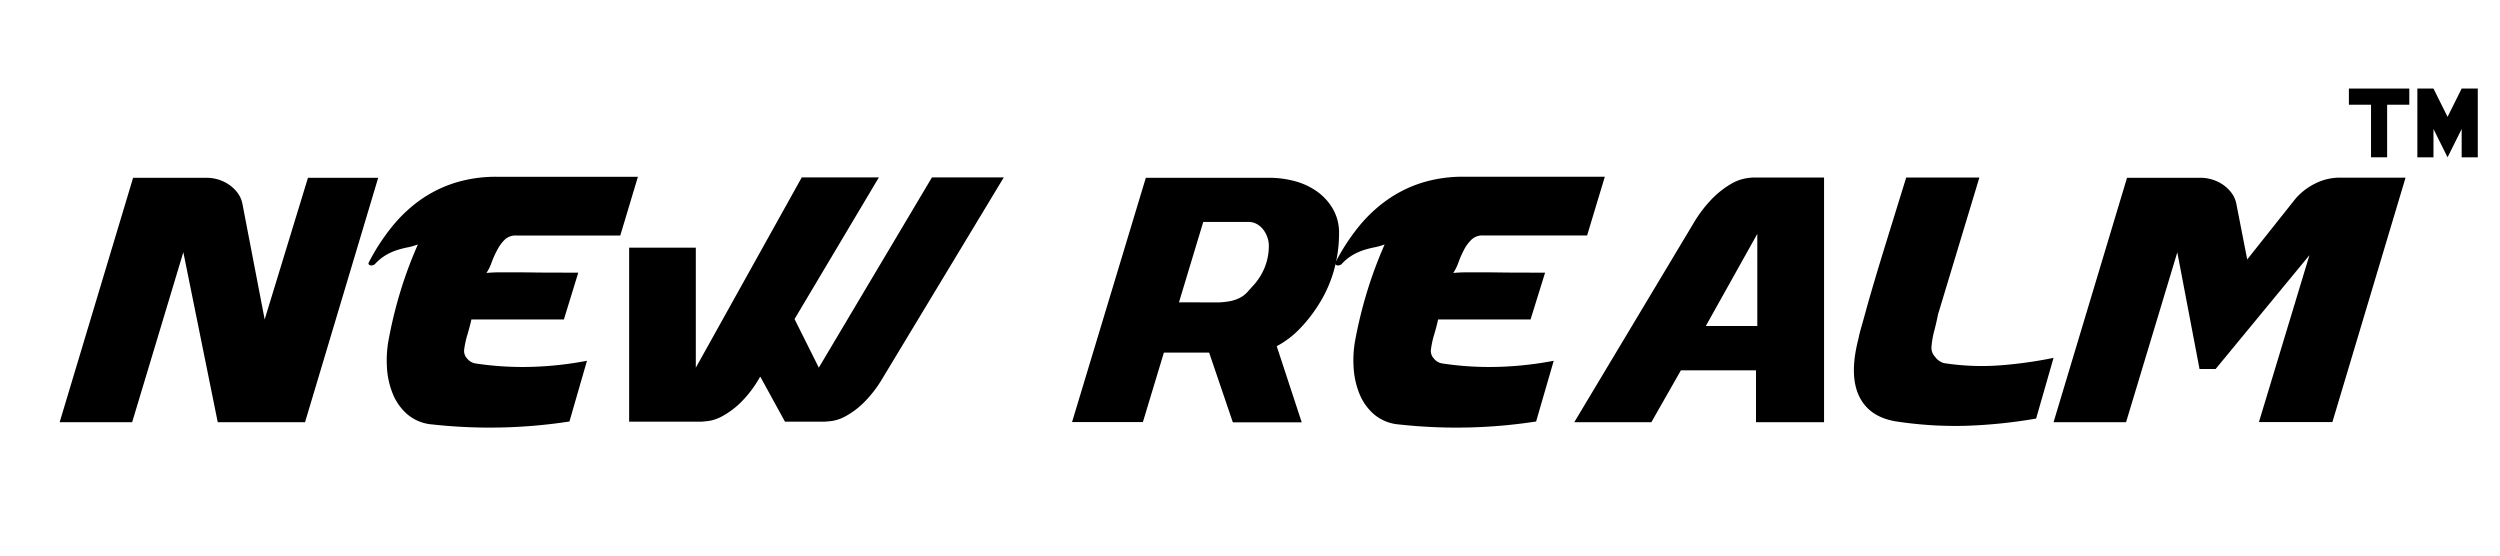 <svg viewBox="0 0 900 200" xmlns="http://www.w3.org/2000/svg" data-sanitized-data-name="Layer 1" data-name="Layer 1" id="Layer_1"><path d="M95.28,115l15.59-51h25.28l-26.34,88H78.39L66,90.8,47.57,152H21.47L47.92,64H74.38a14.57,14.57,0,0,1,4.25.65,13.83,13.83,0,0,1,3.9,1.89,13.36,13.36,0,0,1,3,2.89,9.71,9.71,0,0,1,1.71,3.78Z"></path><path d="M203,115h-33.3q-.6,2.71-1.42,5.43a33.31,33.31,0,0,0-1.18,5.44,3.94,3.94,0,0,0,1.06,3.19,4.76,4.76,0,0,0,2.95,1.77,112.81,112.81,0,0,0,20.2,1.24,124.79,124.79,0,0,0,20-2.19L205,151.74a188.43,188.43,0,0,1-49.37,1.06,15.73,15.73,0,0,1-9-3.66,19.4,19.4,0,0,1-5.26-7.44,29.62,29.62,0,0,1-2.07-9.45,40.28,40.28,0,0,1,.54-9.56A158.41,158.41,0,0,1,144.12,105a151.19,151.19,0,0,1,6.32-17A23.82,23.82,0,0,1,147,89a37.2,37.2,0,0,0-3.78.94,21.61,21.61,0,0,0-4,1.72,17.46,17.46,0,0,0-4.2,3.36.94.94,0,0,1-.59.36,1.39,1.39,0,0,1-1.29.06.64.64,0,0,1-.36-1,75.28,75.28,0,0,1,8.09-12.52A52,52,0,0,1,151,72.2a45.51,45.51,0,0,1,12.57-6.32,49.55,49.55,0,0,1,15.3-2.24h50.78L223.3,84.78H185.75a5.66,5.66,0,0,0-4.08,1.53A14.63,14.63,0,0,0,179,90a34.39,34.39,0,0,0-2,4.43,16.35,16.35,0,0,1-1.89,3.84c.71-.08,1.55-.13,2.54-.18s2.58-.06,4.78-.06,5.45,0,9.51.06,9.47.06,16.24.06Z"></path><path d="M335.5,63.87h25.86l-43.46,72a44.18,44.18,0,0,1-7.14,9.27,29.4,29.4,0,0,1-6.38,4.72,14.82,14.82,0,0,1-5,1.71c-1.42.16-2.4.24-2.95.24H282.59l-8.86-16.18-.24.24a40.46,40.46,0,0,1-7.08,9.27,30.3,30.3,0,0,1-6.44,4.72,14.82,14.82,0,0,1-5,1.71c-1.41.16-2.4.24-2.95.24H226.49V89.15h24v43.22l38.14-68.5h27.76l-30.36,51,8.74,17.48Z"></path><path d="M435.29,126.94H419l-7.56,25h-25.5L412.5,64H457a35.56,35.56,0,0,1,9,1.18,25.06,25.06,0,0,1,8,3.66,20,20,0,0,1,5.78,6.26A17,17,0,0,1,482.06,84a49,49,0,0,1-1.95,13.7,46.1,46.1,0,0,1-5.85,12.64,51.52,51.52,0,0,1-6.43,8.09,32.58,32.58,0,0,1-8.21,6.2l9,27.4h-24.8Zm2.13-18.07a27,27,0,0,0,5.49-.47,13.57,13.57,0,0,0,3.66-1.3,9.57,9.57,0,0,0,2.48-1.95l2.07-2.3a21.85,21.85,0,0,0,4.19-6.62,20.72,20.72,0,0,0,1.47-7.79,8.81,8.81,0,0,0-.53-3,9.73,9.73,0,0,0-1.47-2.78,7.56,7.56,0,0,0-2.31-2,6,6,0,0,0-3-.76H433.17l-8.74,28.93Z"></path><path d="M551,115H517.72q-.59,2.71-1.41,5.43a32.3,32.3,0,0,0-1.18,5.44,3.94,3.94,0,0,0,1.06,3.19,4.73,4.73,0,0,0,2.95,1.77,112.76,112.76,0,0,0,20.2,1.24,124.79,124.79,0,0,0,20-2.19L553,151.74a188.44,188.44,0,0,1-49.37,1.06,15.73,15.73,0,0,1-9-3.66,19.4,19.4,0,0,1-5.26-7.44,29.62,29.62,0,0,1-2.07-9.45,40.3,40.3,0,0,1,.53-9.56A160.64,160.64,0,0,1,492.15,105a153.18,153.18,0,0,1,6.32-17A23.36,23.36,0,0,1,495,89a37.2,37.2,0,0,0-3.78.94,21.61,21.61,0,0,0-4,1.72,17.46,17.46,0,0,0-4.2,3.36.94.94,0,0,1-.59.36,1.41,1.41,0,0,1-1.3.06.64.64,0,0,1-.35-1,75.28,75.28,0,0,1,8.09-12.52,51.9,51.9,0,0,1,10.21-9.74,45.57,45.57,0,0,1,12.58-6.32,49.55,49.55,0,0,1,15.3-2.24h50.78l-6.38,21.14H533.79a5.64,5.64,0,0,0-4.08,1.53A14.66,14.66,0,0,0,527,90a35.77,35.77,0,0,0-1.94,4.43,17.17,17.17,0,0,1-1.89,3.84c.7-.08,1.55-.13,2.54-.18s2.57-.06,4.78-.06,5.45,0,9.51.06,9.46.06,16.24.06Z"></path><path d="M605.12,133.32,594.49,152H566.73l42.76-71.34a47.21,47.21,0,0,1,7.14-9.39,32.74,32.74,0,0,1,6.44-5,16.15,16.15,0,0,1,5.08-2,20.9,20.9,0,0,1,3-.36h25.51V152H632.16V133.32Zm27.51-15.95V84.19l-18.54,33.18Z"></path><path d="M696.64,128.47a5.87,5.87,0,0,0,3.19,2.25,89,89,0,0,0,19.84.83,153.53,153.53,0,0,0,19.61-2.72L733,150.68a182.32,182.32,0,0,1-25.16,2.6,140,140,0,0,1-24.21-1.42q-10.39-1.31-14.23-9t-.29-21.19c.08-.48.19-1,.35-1.66s.43-1.63.83-3,.92-3.29,1.59-5.73,1.62-5.73,2.84-9.86,2.77-9.25,4.66-15.35,4.17-13.49,6.85-22.15h26.34l-14.88,49.25q-.6,3.07-1.36,5.91a31.48,31.48,0,0,0-1,5.9A4.63,4.63,0,0,0,696.64,128.47Z"></path><path d="M797.62,132.84h-5.79l-8-42L765.38,152h-26.1l26.45-88h26.46a14.62,14.62,0,0,1,4.25.65,14,14,0,0,1,3.9,1.89,13.36,13.36,0,0,1,3,2.89,9.71,9.71,0,0,1,1.71,3.78L809,93.4l16.89-21.26a22.13,22.13,0,0,1,7.44-6,19.78,19.78,0,0,1,9-2.19H866l-26.34,88H813.21L831.4,91.86Z"></path><polygon points="845.6 31.88 845.6 37.7 853.57 37.7 853.57 56.63 859.37 56.63 859.37 37.7 867.35 37.7 867.35 31.88 845.6 31.88"></polygon><polygon points="886.2 31.88 881.12 42.07 876.05 31.88 870.25 31.88 870.25 56.63 876.05 56.63 876.05 46.44 881.12 56.63 886.2 46.44 886.2 56.63 892 56.63 892 31.88 886.2 31.88"></polygon></svg>